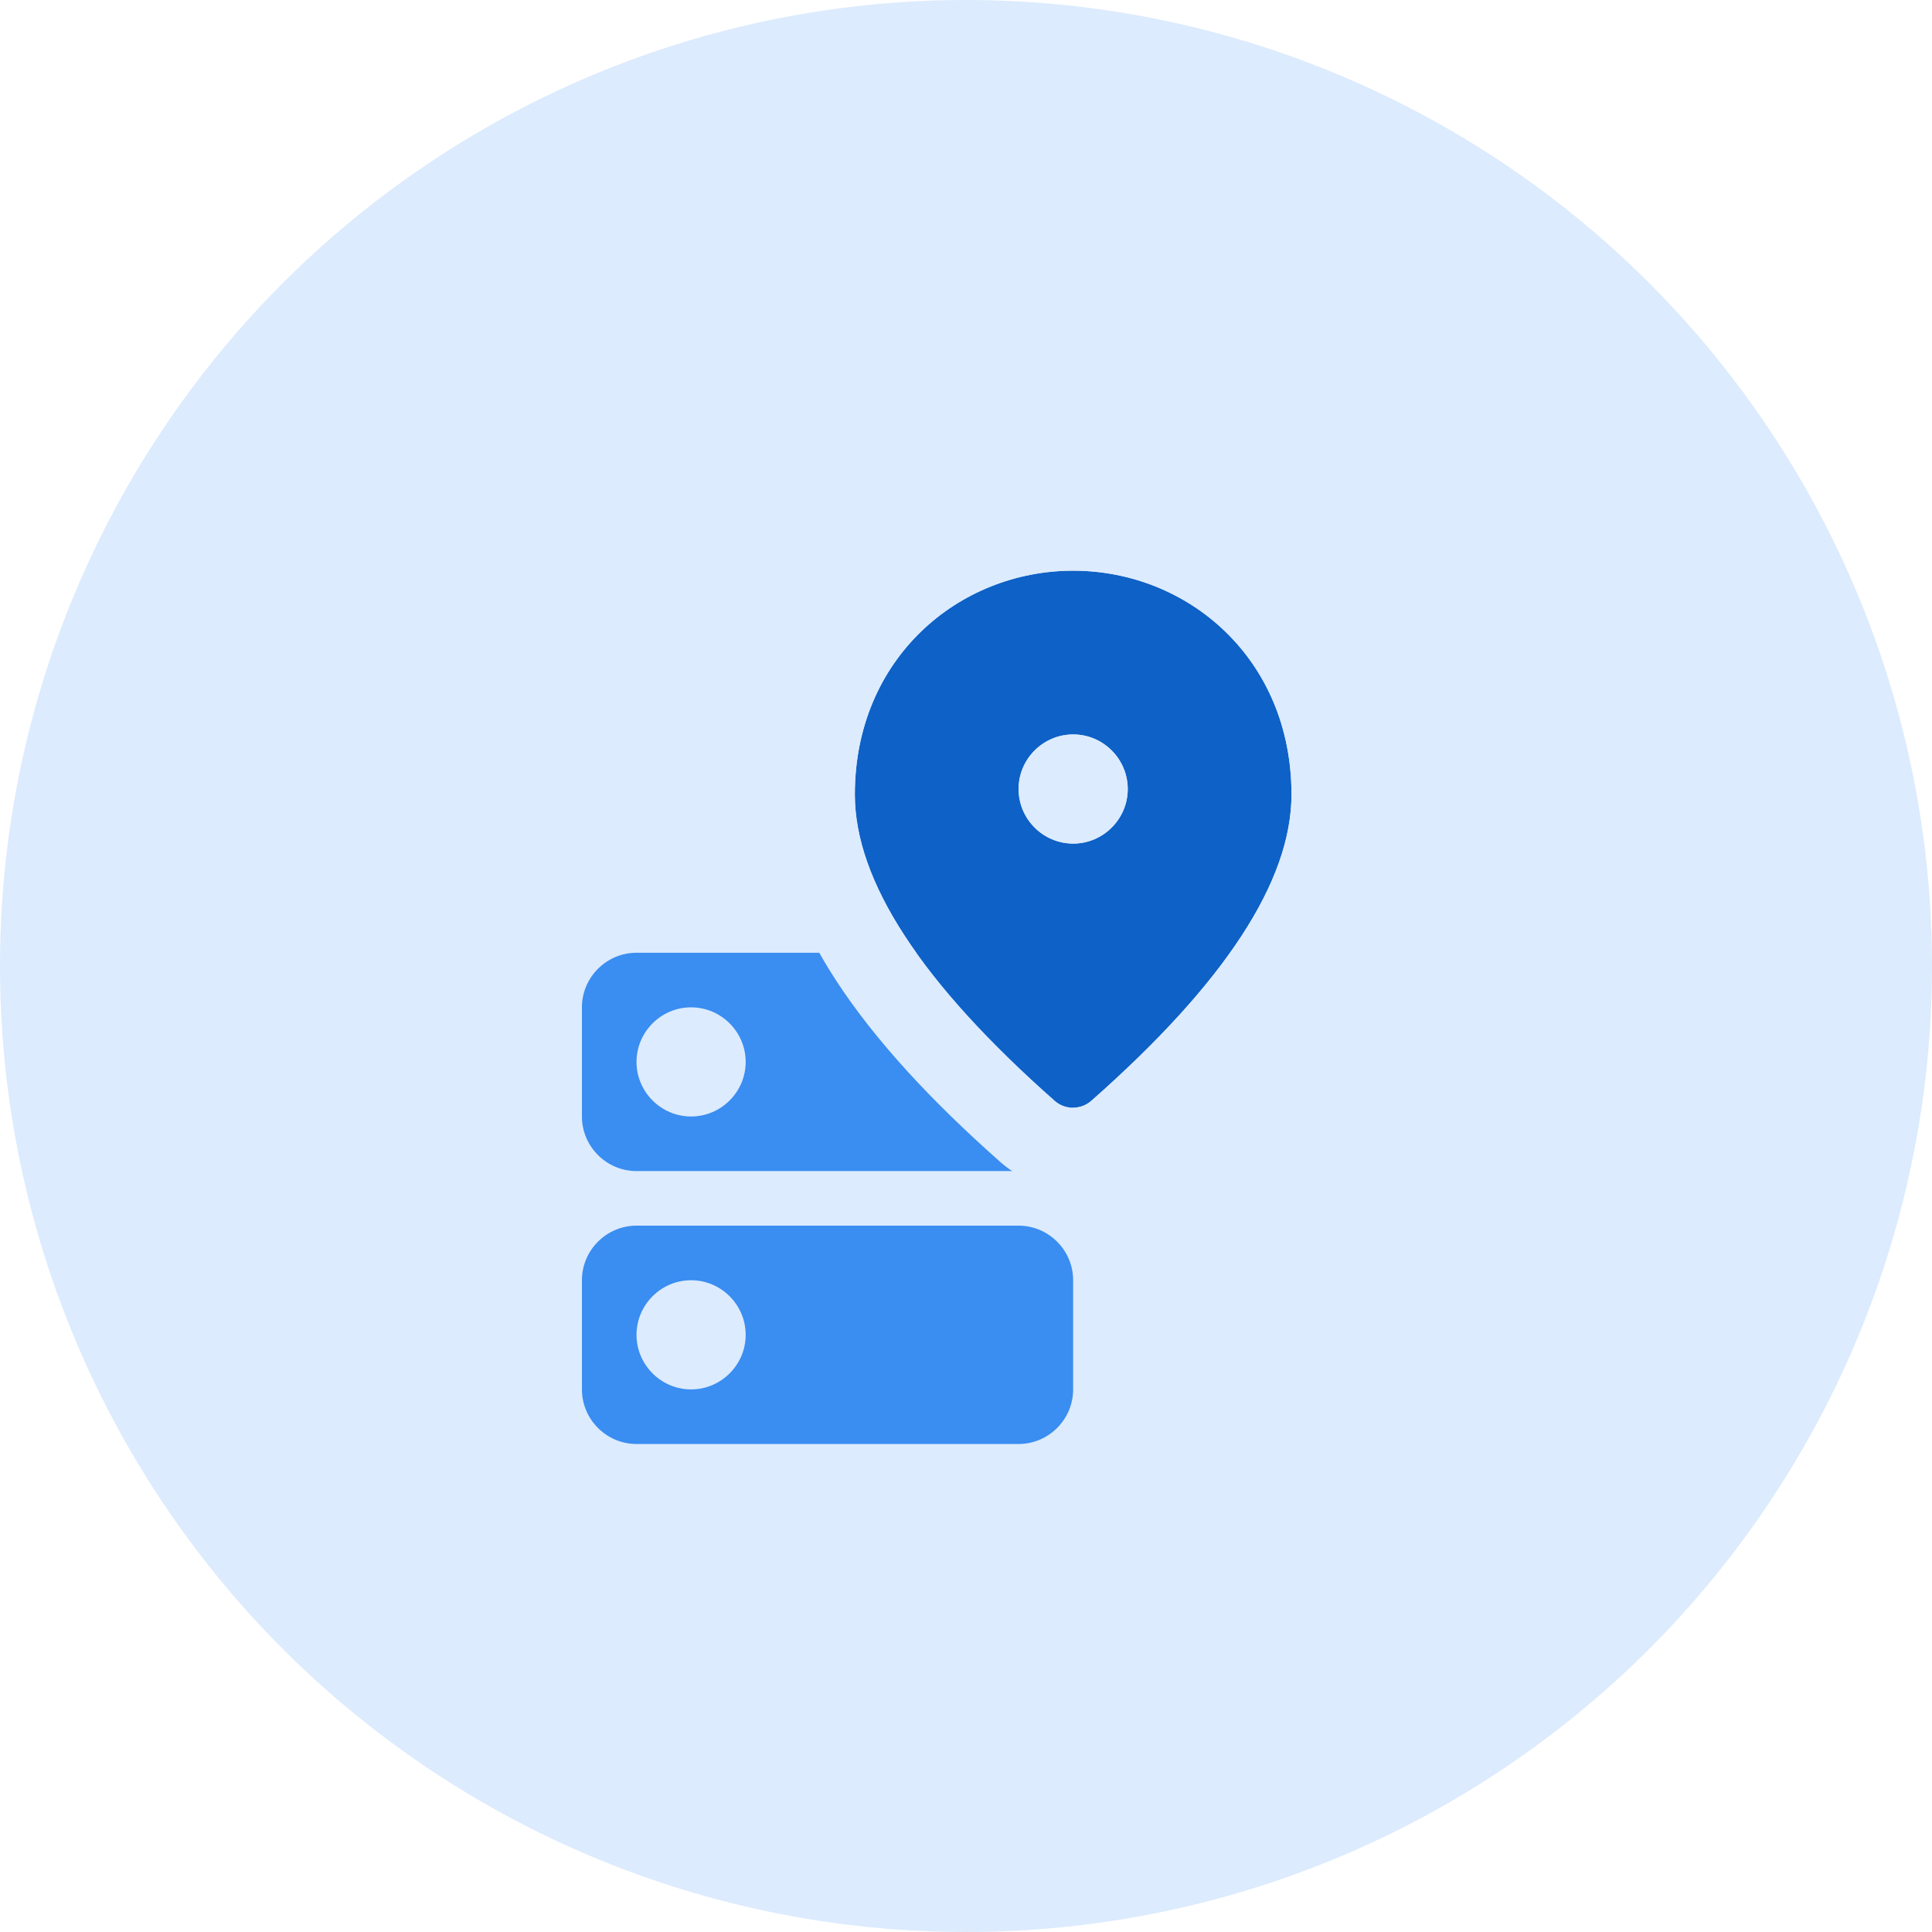 <svg width="83" height="83" viewBox="0 0 83 83" fill="none" xmlns="http://www.w3.org/2000/svg">
<circle cx="41.5" cy="41.5" r="41.5" fill="#DCEBFD"/>
<path d="M43.759 52.655H27.345C26.055 52.655 25 53.71 25 55V59.69C25 60.979 26.055 62.035 27.345 62.035H43.759C45.048 62.035 46.103 60.979 46.103 59.69V55C46.103 53.71 45.048 52.655 43.759 52.655ZM29.69 59.69C28.4 59.69 27.345 58.635 27.345 57.345C27.345 56.055 28.4 55 29.69 55C30.979 55 32.035 56.055 32.035 57.345C32.035 58.635 30.979 59.69 29.69 59.69ZM43.759 40.931H27.345C26.055 40.931 25 41.986 25 43.276V47.965C25 49.255 26.055 50.31 27.345 50.31H43.759C45.048 50.31 46.103 49.255 46.103 47.965V43.276C46.103 41.986 45.048 40.931 43.759 40.931ZM29.69 47.965C28.4 47.965 27.345 46.91 27.345 45.621C27.345 44.331 28.4 43.276 29.69 43.276C30.979 43.276 32.035 44.331 32.035 45.621C32.035 46.91 30.979 47.965 29.69 47.965Z" fill="#3A8DF1"/>
<path d="M46.104 36.241C47.394 36.241 48.449 35.186 48.449 33.897C48.449 32.607 47.394 31.552 46.104 31.552C44.814 31.552 43.759 32.607 43.759 33.897C43.759 35.186 44.814 36.241 46.104 36.241ZM46.104 24.517C51.028 24.517 55.483 28.292 55.483 34.131C55.483 37.859 52.611 42.244 46.878 47.297C46.432 47.684 45.764 47.684 45.318 47.297C39.597 42.244 36.725 37.859 36.725 34.131C36.725 28.292 41.18 24.517 46.104 24.517Z" fill="#0E61C6"/>
<path fill-rule="evenodd" clip-rule="evenodd" d="M49.193 49.944L49.184 49.953C47.415 51.489 44.78 51.489 43.012 49.953L43.001 49.943L42.99 49.934C39.991 47.285 37.596 44.69 35.931 42.141C34.271 39.6 33.207 36.905 33.207 34.131C33.207 26.242 39.346 21 46.104 21C52.861 21 59 26.242 59 34.131C59 36.905 57.936 39.6 56.274 42.142C54.606 44.692 52.208 47.287 49.203 49.936L49.193 49.944ZM45.318 47.297C39.597 42.244 36.724 37.859 36.724 34.131C36.724 28.292 41.179 24.517 46.104 24.517C51.028 24.517 55.483 28.292 55.483 34.131C55.483 37.859 52.611 42.244 46.877 47.297C46.432 47.684 45.764 47.684 45.318 47.297ZM46.104 32.724C45.451 32.724 44.931 33.244 44.931 33.897C44.931 34.549 45.451 35.069 46.104 35.069C46.756 35.069 47.276 34.549 47.276 33.897C47.276 33.244 46.756 32.724 46.104 32.724ZM48.448 33.897C48.448 35.186 47.393 36.241 46.104 36.241C44.814 36.241 43.759 35.186 43.759 33.897C43.759 32.607 44.814 31.552 46.104 31.552C47.393 31.552 48.448 32.607 48.448 33.897Z" fill="#DCEBFD"/>
</svg>
